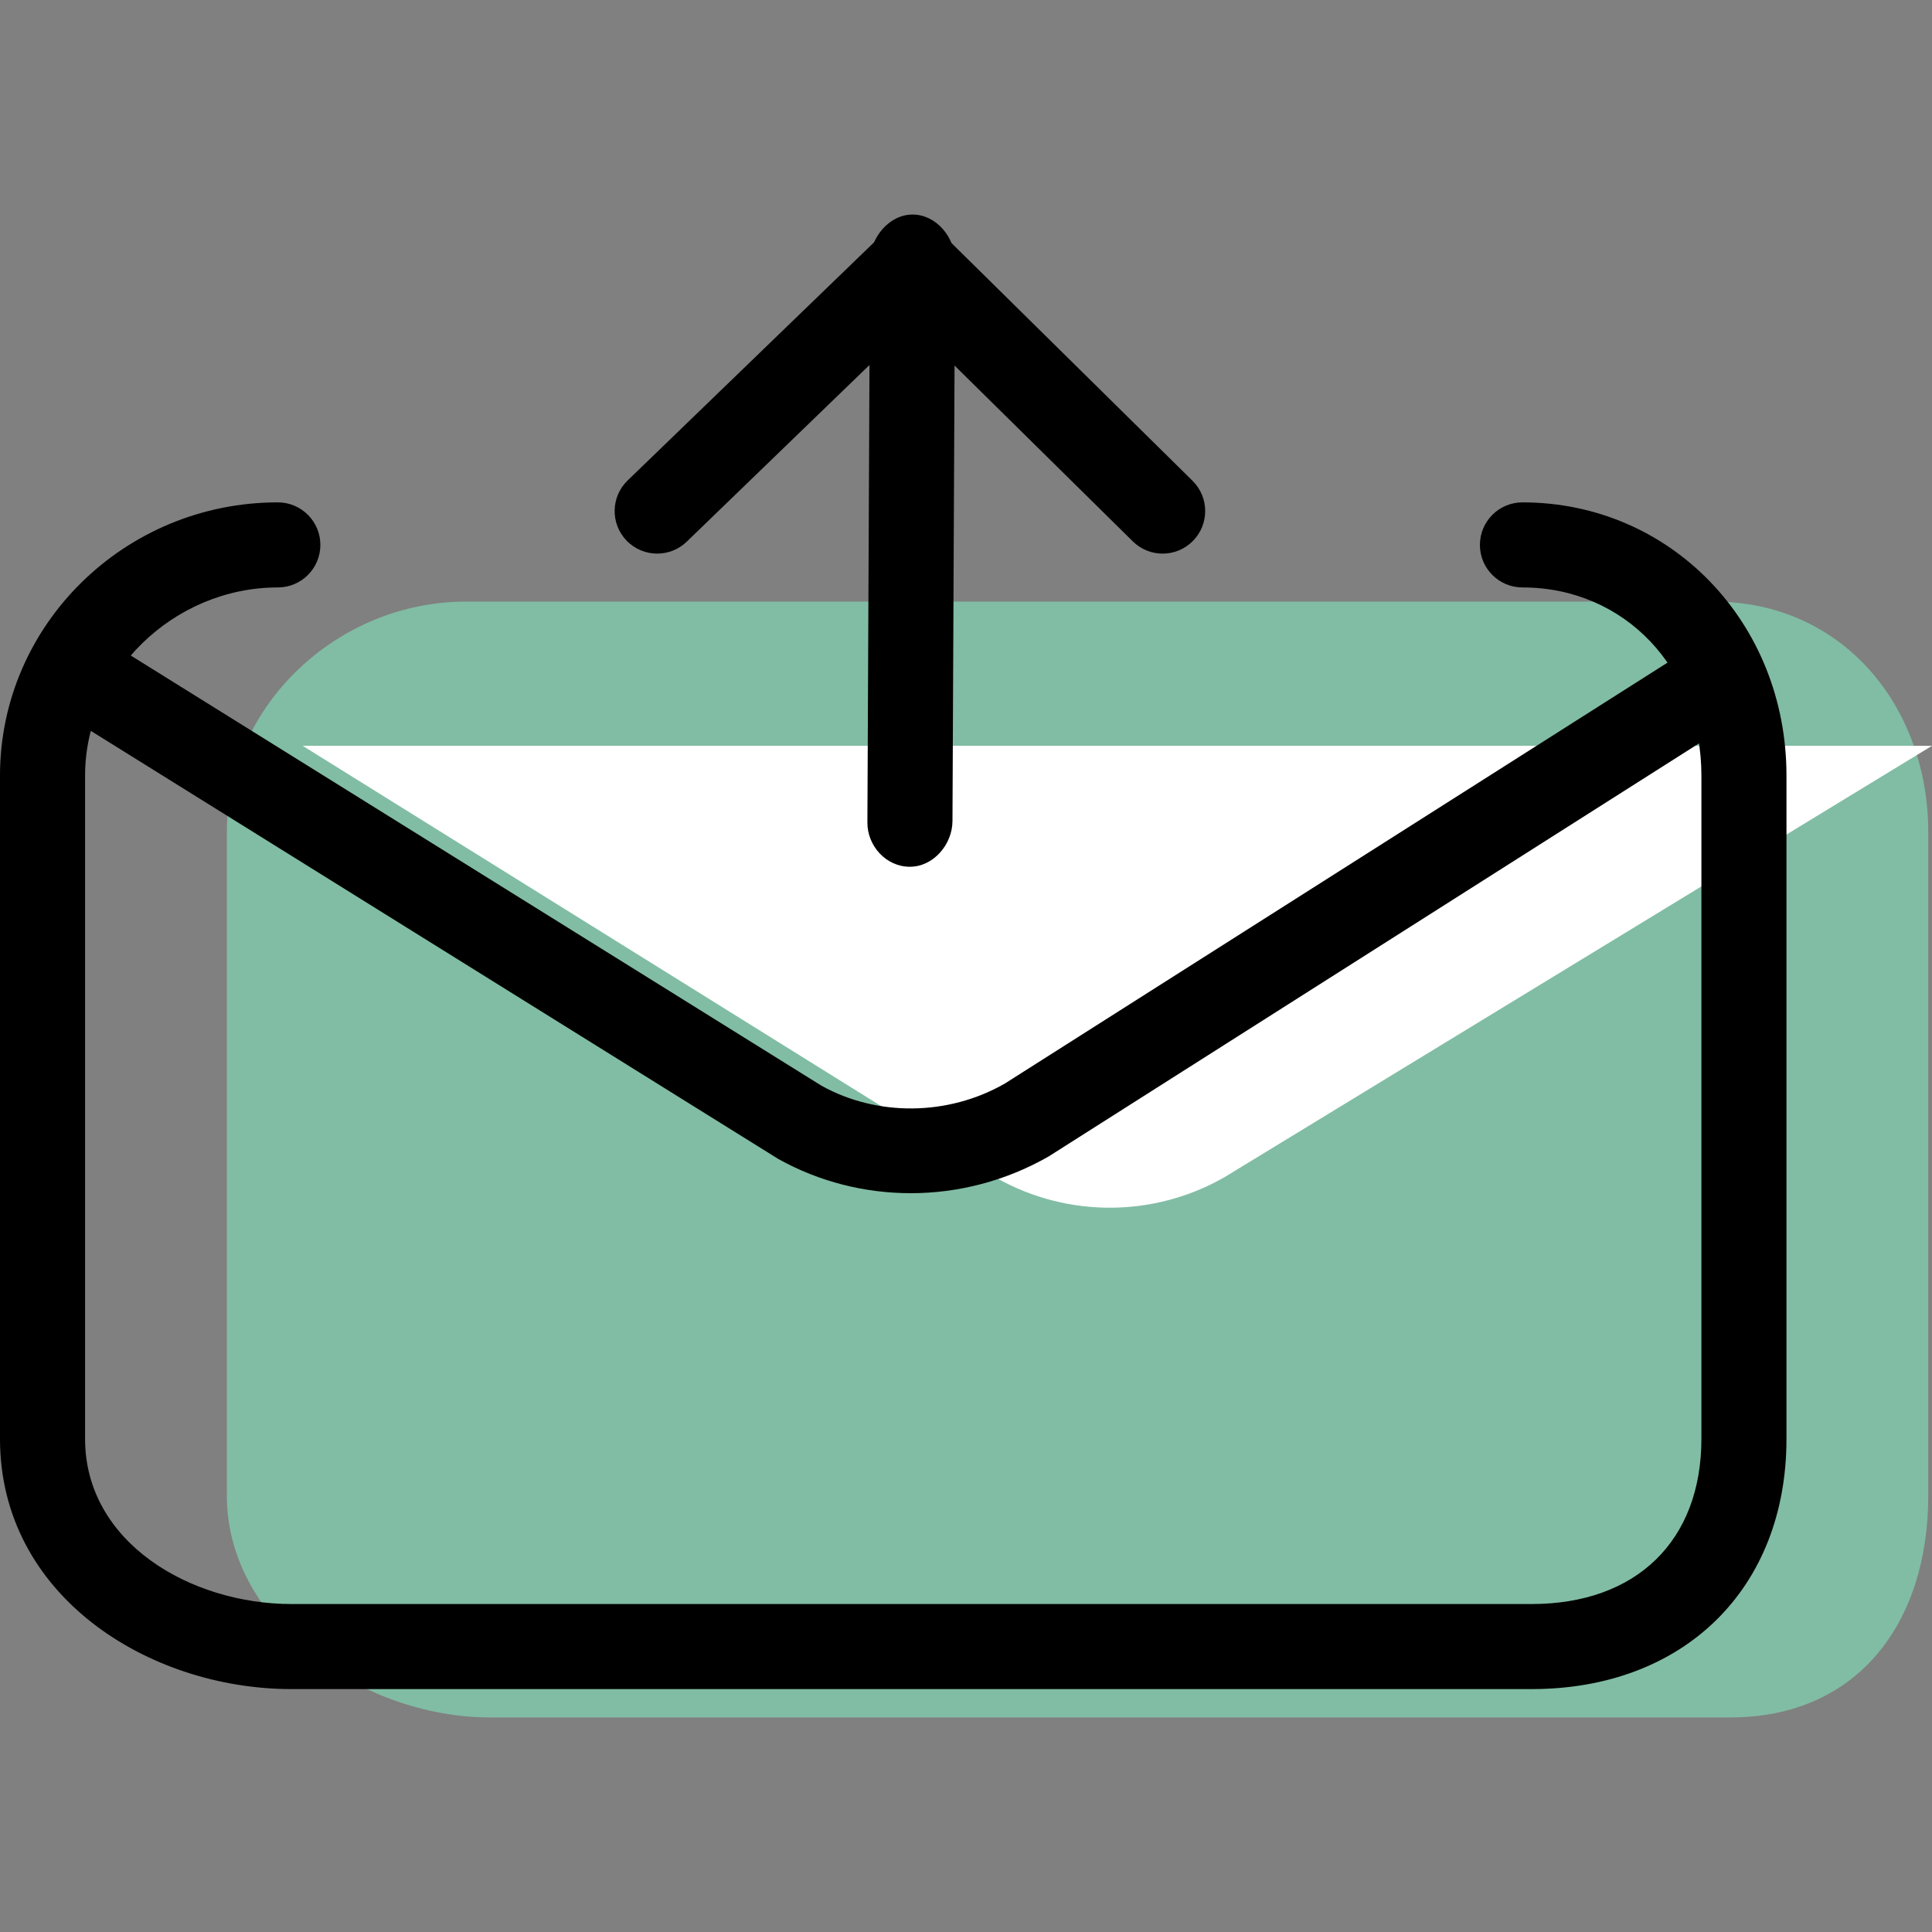 <?xml version="1.0" encoding="iso-8859-1"?>
<!-- Generator: Adobe Illustrator 19.1.0, SVG Export Plug-In . SVG Version: 6.00 Build 0)  -->
<svg version="1.1" id="Capa_1" xmlns="http://www.w3.org/2000/svg" xmlns:xlink="http://www.w3.org/1999/xlink" x="0px" y="0px"
	 viewBox="0 0 68.132 68.132" style="enable-background:new 0 0 68.132 68.132;" xml:space="preserve">
<rect x="0" y="0" width="68.132" height="68.132" fill="#808080" stroke="none"/>
<g>
	<g id="group-45svg">
		<path id="path-1_39_" style="fill:#81BDA4;" d="M60.439,21.216c4.493,0,7.561,3.642,7.561,8.136v23.39
			c0,4.493-2.493,7.824-6.987,7.824H17.285C12.791,60.566,8,57.235,8,52.742v-23.39c0-4.494,3.93-8.136,8.423-8.136l0,0"/>
		<path id="path-2_39_" style="fill:#FFFFFF;" d="M68.132,26.301L43.174,41.518c-2.473,1.413-5.506,1.43-7.995,0.045L10.674,26.301
			l0,0"/>
		<path id="path-3_39_" d="M54.013,59.566H10.285C5.229,59.566,0,56.265,0,50.742v-23.39c0-5.313,4.395-9.636,9.798-9.636
			c0.828,0,1.5,0.672,1.5,1.5c0,0.829-0.672,1.5-1.5,1.5C6.113,20.716,3,23.755,3,27.352v23.39c0,3.645,3.704,5.824,7.285,5.824
			h43.728c3.693,0,5.987-2.232,5.987-5.824v-23.39c0-3.783-2.713-6.636-6.311-6.636c-0.829,0-1.5-0.671-1.5-1.5
			c0-0.828,0.671-1.5,1.5-1.5c5.221,0,9.311,4.233,9.311,9.636v23.39C63,56.02,59.389,59.566,54.013,59.566z"/>
		<path id="path-4_28_" d="M32.117,42.078c-1.617,0-3.226-0.403-4.667-1.205L2.881,25.574c-0.703-0.438-0.918-1.363-0.48-2.066
			c0.438-0.703,1.363-0.918,2.066-0.481l24.505,15.262c1.955,1.086,4.453,1.072,6.458-0.074l23.898-15.18
			c0.701-0.445,1.626-0.237,2.07,0.462s0.237,1.626-0.462,2.07L36.978,40.784C35.469,41.647,33.789,42.078,32.117,42.078z"/>
		<path id="path-5_13_" d="M23.176,19.523c-0.392,0-0.784-0.153-1.079-0.458c-0.576-0.595-0.559-1.545,0.036-2.121l9.004-8.701
			c0.586-0.567,1.515-0.562,2.095,0.01l8.823,8.702c0.589,0.582,0.596,1.531,0.014,2.121c-0.582,0.591-1.532,0.597-2.121,0.015
			l-7.78-7.674l-7.95,7.685C23.927,19.383,23.551,19.523,23.176,19.523z"/>
		<path id="path-6_8_" d="M32.089,30.566c-0.003,0-0.005,0-0.007,0c-0.829,0-1.497-0.732-1.493-1.56l0.09-19.793
			c0.004-0.826,0.675-1.647,1.5-1.647c0.003,0,0.005,0,0.007,0c0.829,0,1.497,0.807,1.493,1.634l-0.09,19.756
			C33.585,29.782,32.914,30.566,32.089,30.566z"/>
	</g>
</g>
<g>
</g>
<g>
</g>
<g>
</g>
<g>
</g>
<g>
</g>
<g>
</g>
<g>
</g>
<g>
</g>
<g>
</g>
<g>
</g>
<g>
</g>
<g>
</g>
<g>
</g>
<g>
</g>
<g>
</g>
</svg>
